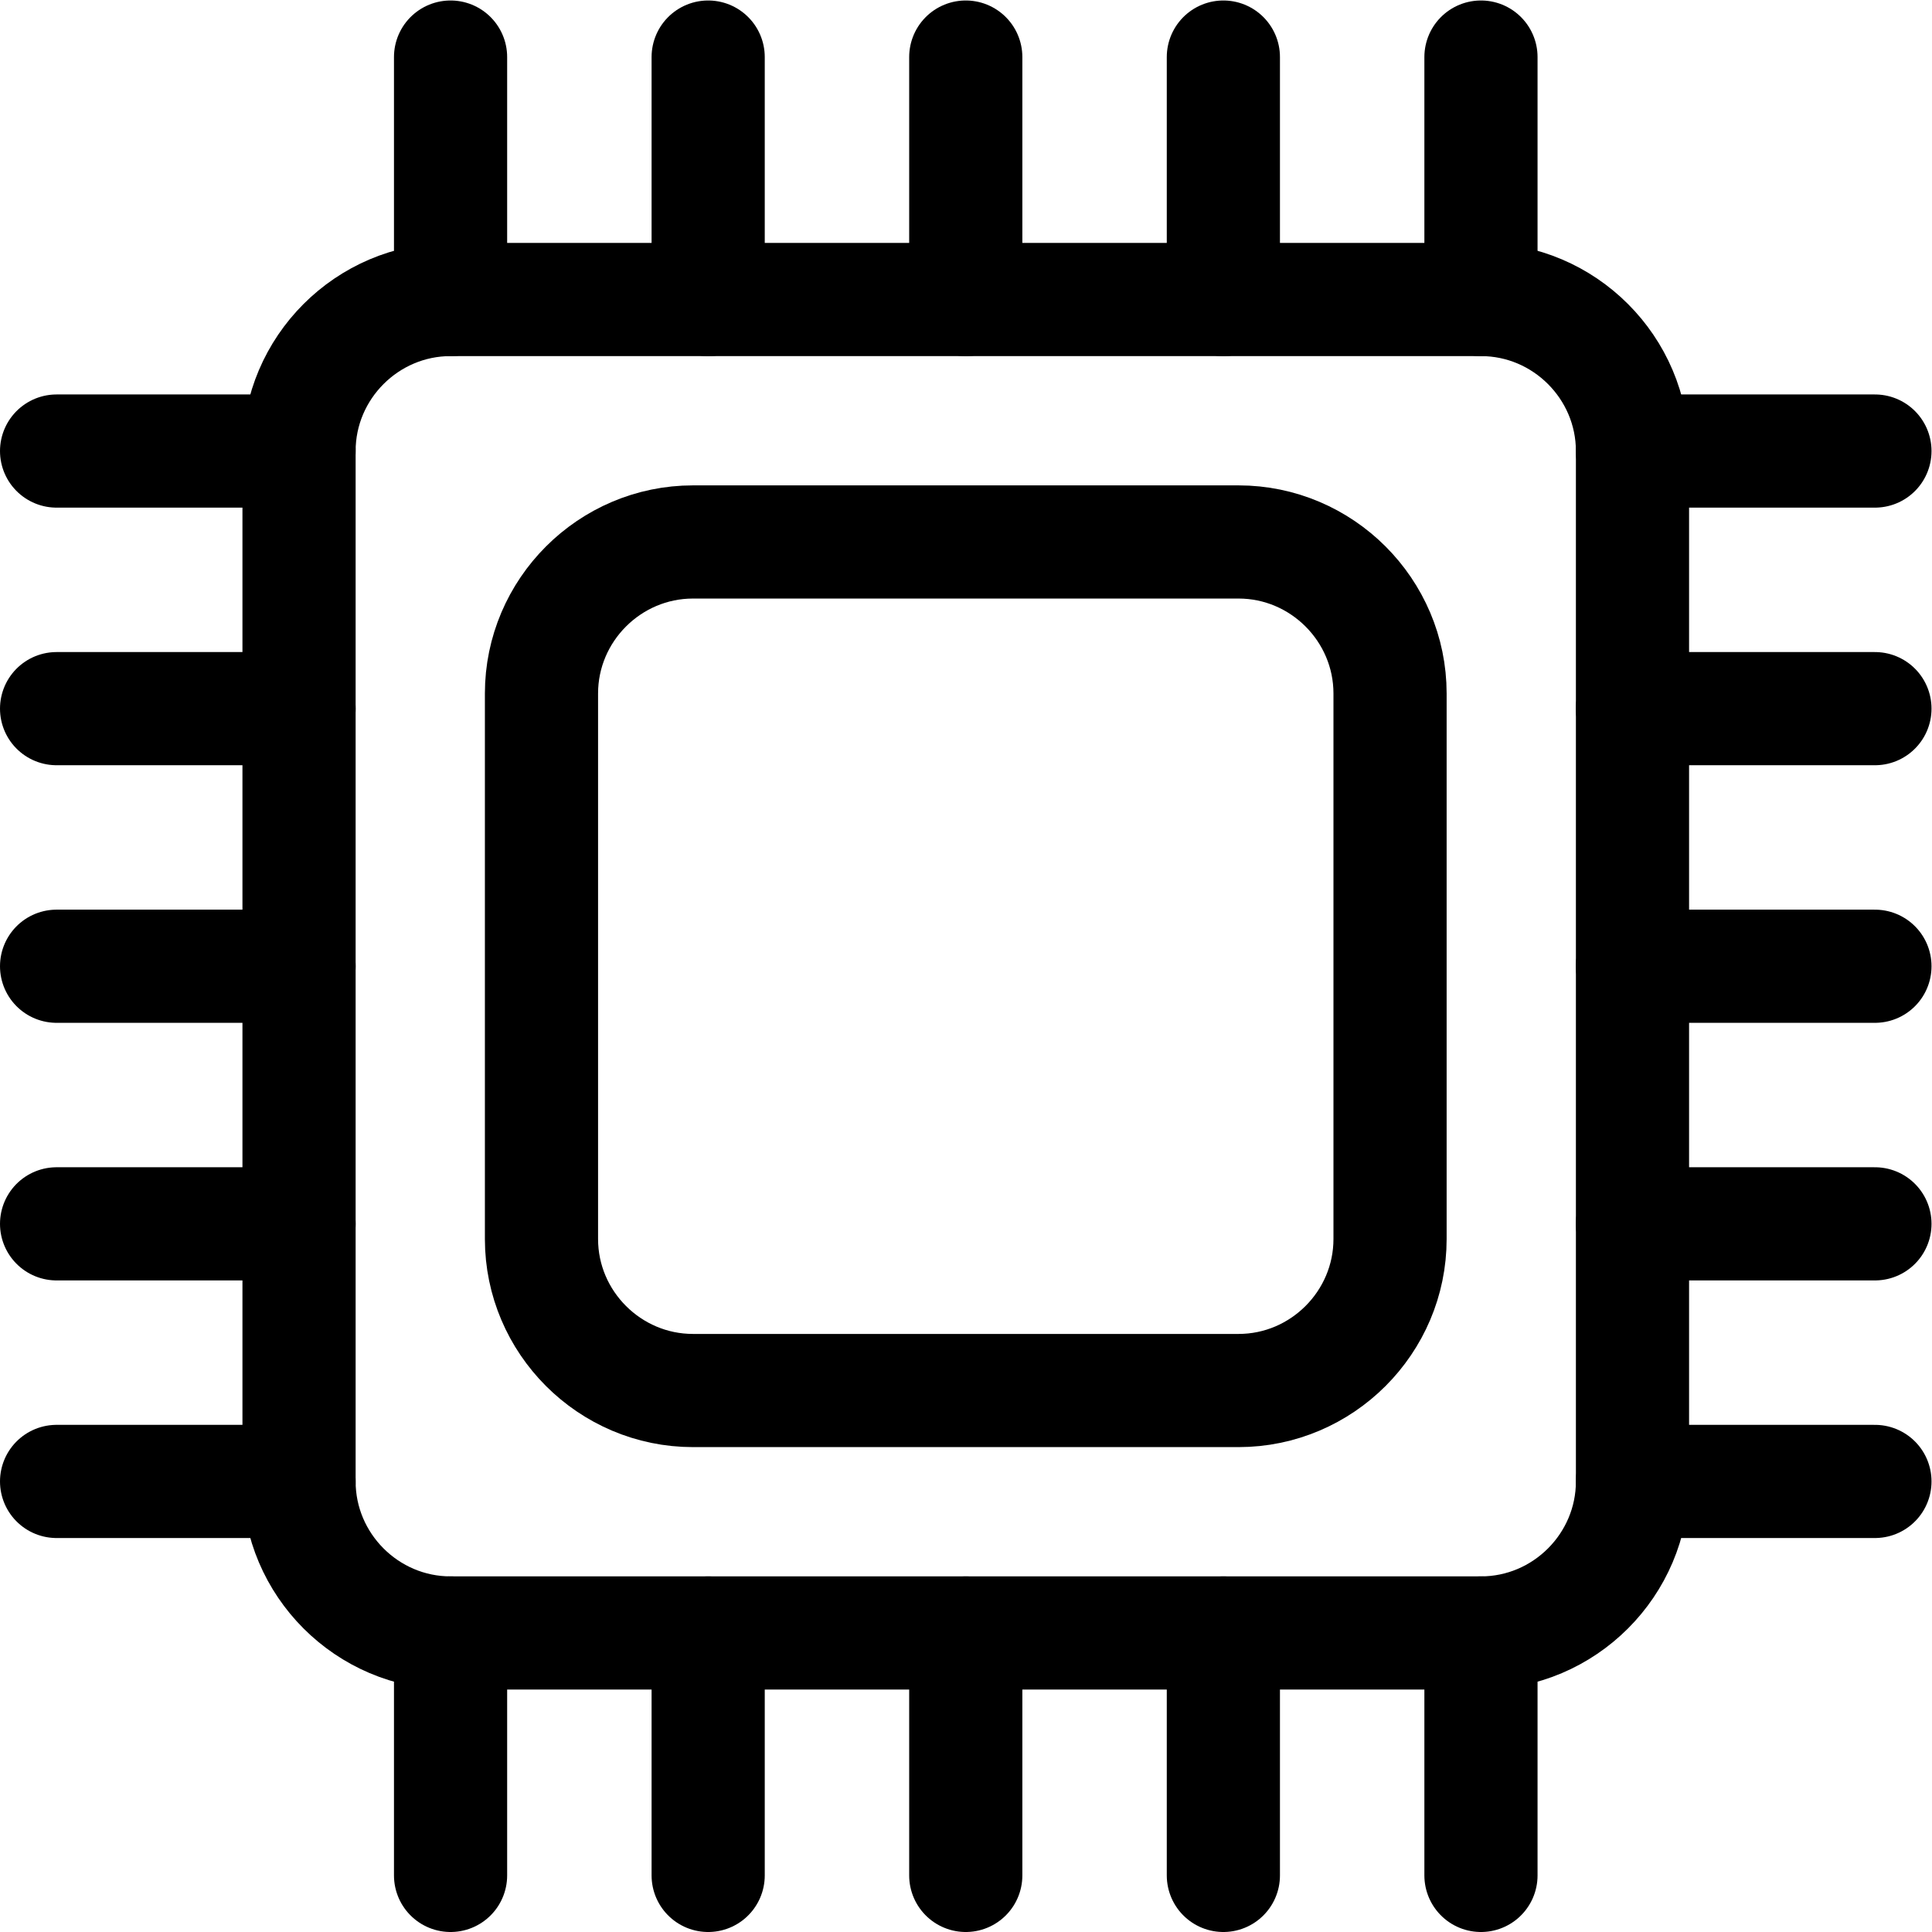 <?xml version="1.0" encoding="UTF-8" standalone="no"?>
<!-- Created with Inkscape (http://www.inkscape.org/) -->

<svg
   version="1.1"
   id="svg276"
   xml:space="preserve"
   width="682.667"
   height="682.667"
   viewBox="0 0 682.667 682.667"
   xmlns="http://www.w3.org/2000/svg"
   xmlns:svg="http://www.w3.org/2000/svg"><defs
     id="defs280"><clipPath
       clipPathUnits="userSpaceOnUse"
       id="clipPath290"><path
         d="M 0,512 H 512 V 0 H 0 Z"
         id="path288" /></clipPath></defs><g
     id="g282"
     transform="matrix(1.333,0,0,-1.333,0,682.667)"><g
       id="g284"><g
         id="g286"
         clip-path="url(#clipPath290)"><g
           id="g292"
           transform="translate(432.735,119.434)"><path
             d="m 0,0 c 0,-22.092 -18.074,-40.167 -40.166,-40.167 h -273.135 c -22.092,0 -40.166,18.075 -40.166,40.167 v 273.133 c 0,22.092 18.074,40.167 40.166,40.167 H -40.166 C -18.074,313.3 0,295.225 0,273.133 Z"
             style="fill:none;stroke:#000000;stroke-width:30;stroke-linecap:round;stroke-linejoin:round;stroke-miterlimit:10;stroke-dasharray:none;stroke-opacity:1"
             id="path294" /></g><g
           id="g296"
           transform="translate(368.469,183.7)"><path
             d="m 0,0 c 0,-22.092 -18.076,-40.167 -40.168,-40.167 h -144.6 c -22.091,0 -40.168,18.075 -40.168,40.167 v 144.6 c 0,22.091 18.077,40.167 40.168,40.167 h 144.6 C -18.076,184.767 0,166.691 0,144.6 Z"
             style="fill:none;stroke:#000000;stroke-width:30;stroke-linecap:round;stroke-linejoin:round;stroke-miterlimit:10;stroke-dasharray:none;stroke-opacity:1"
             id="path298" /></g><g
           id="g300"
           transform="translate(119.434,432.733)"><path
             d="M 0,0 V 64.267"
             style="fill:none;stroke:#000000;stroke-width:30;stroke-linecap:round;stroke-linejoin:round;stroke-miterlimit:10;stroke-dasharray:none;stroke-opacity:1"
             id="path302" /></g><g
           id="g304"
           transform="translate(119.434,79.267)"><path
             d="M 0,0 V -64.267"
             style="fill:none;stroke:#000000;stroke-width:30;stroke-linecap:round;stroke-linejoin:round;stroke-miterlimit:10;stroke-dasharray:none;stroke-opacity:1"
             id="path306" /></g><g
           id="g308"
           transform="translate(187.719,432.733)"><path
             d="M 0,0 V 64.267"
             style="fill:none;stroke:#000000;stroke-width:30;stroke-linecap:round;stroke-linejoin:round;stroke-miterlimit:10;stroke-dasharray:none;stroke-opacity:1"
             id="path310" /></g><g
           id="g312"
           transform="translate(187.719,79.267)"><path
             d="M 0,0 V -64.267"
             style="fill:none;stroke:#000000;stroke-width:30;stroke-linecap:round;stroke-linejoin:round;stroke-miterlimit:10;stroke-dasharray:none;stroke-opacity:1"
             id="path314" /></g><g
           id="g316"
           transform="translate(256.002,432.733)"><path
             d="M 0,0 V 64.267"
             style="fill:none;stroke:#000000;stroke-width:30;stroke-linecap:round;stroke-linejoin:round;stroke-miterlimit:10;stroke-dasharray:none;stroke-opacity:1"
             id="path318" /></g><g
           id="g320"
           transform="translate(256.002,79.267)"><path
             d="M 0,0 V -64.267"
             style="fill:none;stroke:#000000;stroke-width:30;stroke-linecap:round;stroke-linejoin:round;stroke-miterlimit:10;stroke-dasharray:none;stroke-opacity:1"
             id="path322" /></g><g
           id="g324"
           transform="translate(324.286,432.733)"><path
             d="M 0,0 V 64.267"
             style="fill:none;stroke:#000000;stroke-width:30;stroke-linecap:round;stroke-linejoin:round;stroke-miterlimit:10;stroke-dasharray:none;stroke-opacity:1"
             id="path326" /></g><g
           id="g328"
           transform="translate(324.286,79.267)"><path
             d="M 0,0 V -64.267"
             style="fill:none;stroke:#000000;stroke-width:30;stroke-linecap:round;stroke-linejoin:round;stroke-miterlimit:10;stroke-dasharray:none;stroke-opacity:1"
             id="path330" /></g><g
           id="g332"
           transform="translate(392.569,79.267)"><path
             d="M 0,0 V -64.267"
             style="fill:none;stroke:#000000;stroke-width:30;stroke-linecap:round;stroke-linejoin:round;stroke-miterlimit:10;stroke-dasharray:none;stroke-opacity:1"
             id="path334" /></g><g
           id="g336"
           transform="translate(392.569,432.733)"><path
             d="M 0,0 V 64.267"
             style="fill:none;stroke:#000000;stroke-width:30;stroke-linecap:round;stroke-linejoin:round;stroke-miterlimit:10;stroke-dasharray:none;stroke-opacity:1"
             id="path338" /></g><g
           id="g340"
           transform="translate(432.735,392.566)"><path
             d="M 0,0 H 64.266"
             style="fill:none;stroke:#000000;stroke-width:30;stroke-linecap:round;stroke-linejoin:round;stroke-miterlimit:10;stroke-dasharray:none;stroke-opacity:1"
             id="path342" /></g><g
           id="g344"
           transform="translate(79.268,392.566)"><path
             d="M 0,0 H -64.268"
             style="fill:none;stroke:#000000;stroke-width:30;stroke-linecap:round;stroke-linejoin:round;stroke-miterlimit:10;stroke-dasharray:none;stroke-opacity:1"
             id="path346" /></g><g
           id="g348"
           transform="translate(432.735,324.283)"><path
             d="M 0,0 H 64.266"
             style="fill:none;stroke:#000000;stroke-width:30;stroke-linecap:round;stroke-linejoin:round;stroke-miterlimit:10;stroke-dasharray:none;stroke-opacity:1"
             id="path350" /></g><g
           id="g352"
           transform="translate(79.268,324.283)"><path
             d="M 0,0 H -64.268"
             style="fill:none;stroke:#000000;stroke-width:30;stroke-linecap:round;stroke-linejoin:round;stroke-miterlimit:10;stroke-dasharray:none;stroke-opacity:1"
             id="path354" /></g><g
           id="g356"
           transform="translate(432.735,256)"><path
             d="M 0,0 H 64.266"
             style="fill:none;stroke:#000000;stroke-width:30;stroke-linecap:round;stroke-linejoin:round;stroke-miterlimit:10;stroke-dasharray:none;stroke-opacity:1"
             id="path358" /></g><g
           id="g360"
           transform="translate(79.268,256)"><path
             d="M 0,0 H -64.268"
             style="fill:none;stroke:#000000;stroke-width:30;stroke-linecap:round;stroke-linejoin:round;stroke-miterlimit:10;stroke-dasharray:none;stroke-opacity:1"
             id="path362" /></g><g
           id="g364"
           transform="translate(432.735,187.717)"><path
             d="M 0,0 H 64.266"
             style="fill:none;stroke:#000000;stroke-width:30;stroke-linecap:round;stroke-linejoin:round;stroke-miterlimit:10;stroke-dasharray:none;stroke-opacity:1"
             id="path366" /></g><g
           id="g368"
           transform="translate(79.268,187.717)"><path
             d="M 0,0 H -64.268"
             style="fill:none;stroke:#000000;stroke-width:30;stroke-linecap:round;stroke-linejoin:round;stroke-miterlimit:10;stroke-dasharray:none;stroke-opacity:1"
             id="path370" /></g><g
           id="g372"
           transform="translate(79.268,119.434)"><path
             d="M 0,0 H -64.268"
             style="fill:none;stroke:#000000;stroke-width:30;stroke-linecap:round;stroke-linejoin:round;stroke-miterlimit:10;stroke-dasharray:none;stroke-opacity:1"
             id="path374" /></g><g
           id="g376"
           transform="translate(432.735,119.434)"><path
             d="M 0,0 H 64.266"
             style="fill:none;stroke:#000000;stroke-width:30;stroke-linecap:round;stroke-linejoin:round;stroke-miterlimit:10;stroke-dasharray:none;stroke-opacity:1"
             id="path378" /></g></g></g></g></svg>
